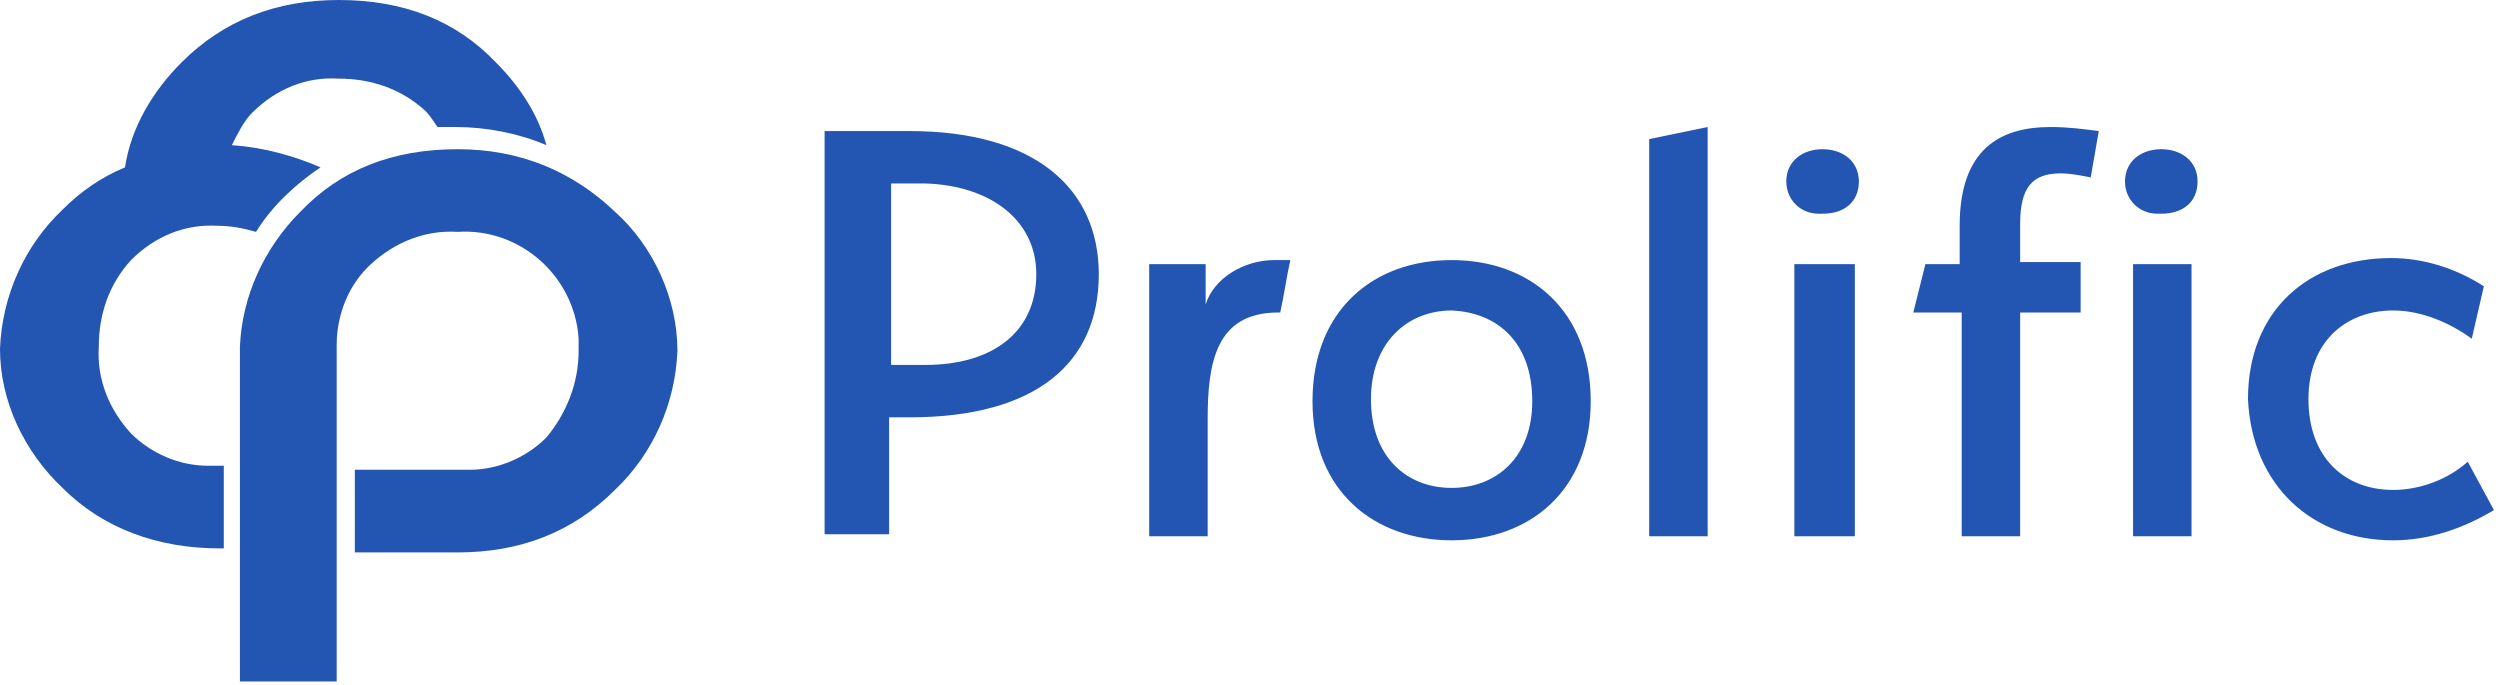 <?xml version="1.0" encoding="UTF-8"?> <svg xmlns="http://www.w3.org/2000/svg" viewBox="0 0 124 34"> <g fill="#2356b2"> <path d="m54.5 13.6c0-4.2-3.1-7.1-9.4-7.1h-4.2v20h3.2v-5.8h1c6.3 0 9.4-2.7 9.4-7.1zm-3.1 0c0 2.9-2.2 4.5-5.5 4.5h-1.7v-9h1.7c3.2.1 5.5 1.8 5.5 4.5zm12.1 1.9c.2-.9.3-1.7.5-2.6-.3 0-.5 0-.8 0-1.5 0-3 .9-3.4 2.2v-2h-2.8v13.5h2.9v-5.8c0-2.8.4-5.3 3.5-5.3zm15.4 4.4c0-4.5-3-7-6.9-7s-6.9 2.5-6.9 7 3.1 6.9 6.9 6.9c3.9 0 6.9-2.5 6.9-6.9zm-2.9 0c0 2.8-1.8 4.3-4 4.3s-4-1.5-4-4.4c0-2.8 1.8-4.4 4-4.4 2.3.1 4 1.6 4 4.5zm8.7 6.7v-20.3l-2.9.6v19.7zm7.3 0v-13.5h-3v13.5zm.2-17.6c0-1-.8-1.6-1.8-1.6s-1.8.6-1.8 1.6c0 .9.7 1.6 1.6 1.6h.2c1.1 0 1.8-.6 1.8-1.6zm11.9-2.5c-.8-.1-1.5-.2-2.4-.2-2.5 0-4.5 1.1-4.5 4.9v1.9h-1.7l-.6 2.4h2.4v11.1h2.9v-11.1h3v-2.5h-3v-1.9c0-1.8.6-2.5 2-2.5.5 0 1 .1 1.5.2zm4.6 20.1v-13.5h-2.9v13.5zm.3-17.6c0-1-.8-1.6-1.8-1.6s-1.8.6-1.8 1.6c0 .9.7 1.6 1.6 1.6h.2c1.1 0 1.8-.6 1.8-1.6zm9.7 17.8c1.8 0 3.5-.6 5-1.5l-1.3-2.4c-1 .9-2.4 1.4-3.7 1.4-2.4 0-4.2-1.6-4.2-4.5s1.9-4.4 4.2-4.4c1.4 0 2.8.6 3.9 1.4l.6-2.6c-1.4-.9-3-1.4-4.6-1.4-4.1 0-7.1 2.6-7.1 7 .2 4.3 3.2 7 7.2 7z"></path> <path d="m24.6 3.1c-2-2.1-4.6-3.1-7.8-3.1-3.1 0-5.7 1-7.8 3.1-1.4 1.4-2.5 3.2-2.8 5.2-1.2.5-2.2 1.2-3.1 2.1-1.9 1.8-3 4.3-3.1 6.9 0 2.6 1.2 5.1 3.1 6.9 2 2 4.7 3 7.8 3h.2v-4.1h-.8c-1.4 0-2.8-.6-3.8-1.6-1.1-1.2-1.7-2.7-1.6-4.3 0-1.6.5-3.1 1.6-4.3 1.2-1.2 2.7-1.8 4.3-1.7.6 0 1.2.1 1.9.3.8-1.3 2-2.4 3.2-3.2-1.4-.6-2.9-1-4.4-1.1.3-.6.6-1.2 1-1.6 1.2-1.2 2.7-1.8 4.3-1.7 1.6 0 3.1.5 4.3 1.6.2.2.4.5.6.8h.9c1.5 0 3.1.3 4.5.9-.4-1.5-1.3-2.9-2.5-4.1z"></path> <path d="m11.9 17.6v16.2h4.8v-16.4-.3c0-1.5.6-3 1.7-4 1.2-1.1 2.7-1.7 4.3-1.6 3.1-.2 5.8 2.2 6 5.3v.6c0 1.6-.6 3.1-1.6 4.3-1 1-2.4 1.6-3.8 1.6-.2 0-.3 0-.5 0s-.3 0-.5 0h-4.7v4.1h5.1c3.1 0 5.7-1 7.8-3.1 1.9-1.8 3-4.3 3.1-6.9 0-2.6-1.2-5.2-3.1-6.9-2.1-2-4.7-3.1-7.8-3.1-3.2 0-5.8 1-7.8 3.1-1.8 1.8-2.9 4.2-3 6.7z"></path> </g> </svg> 